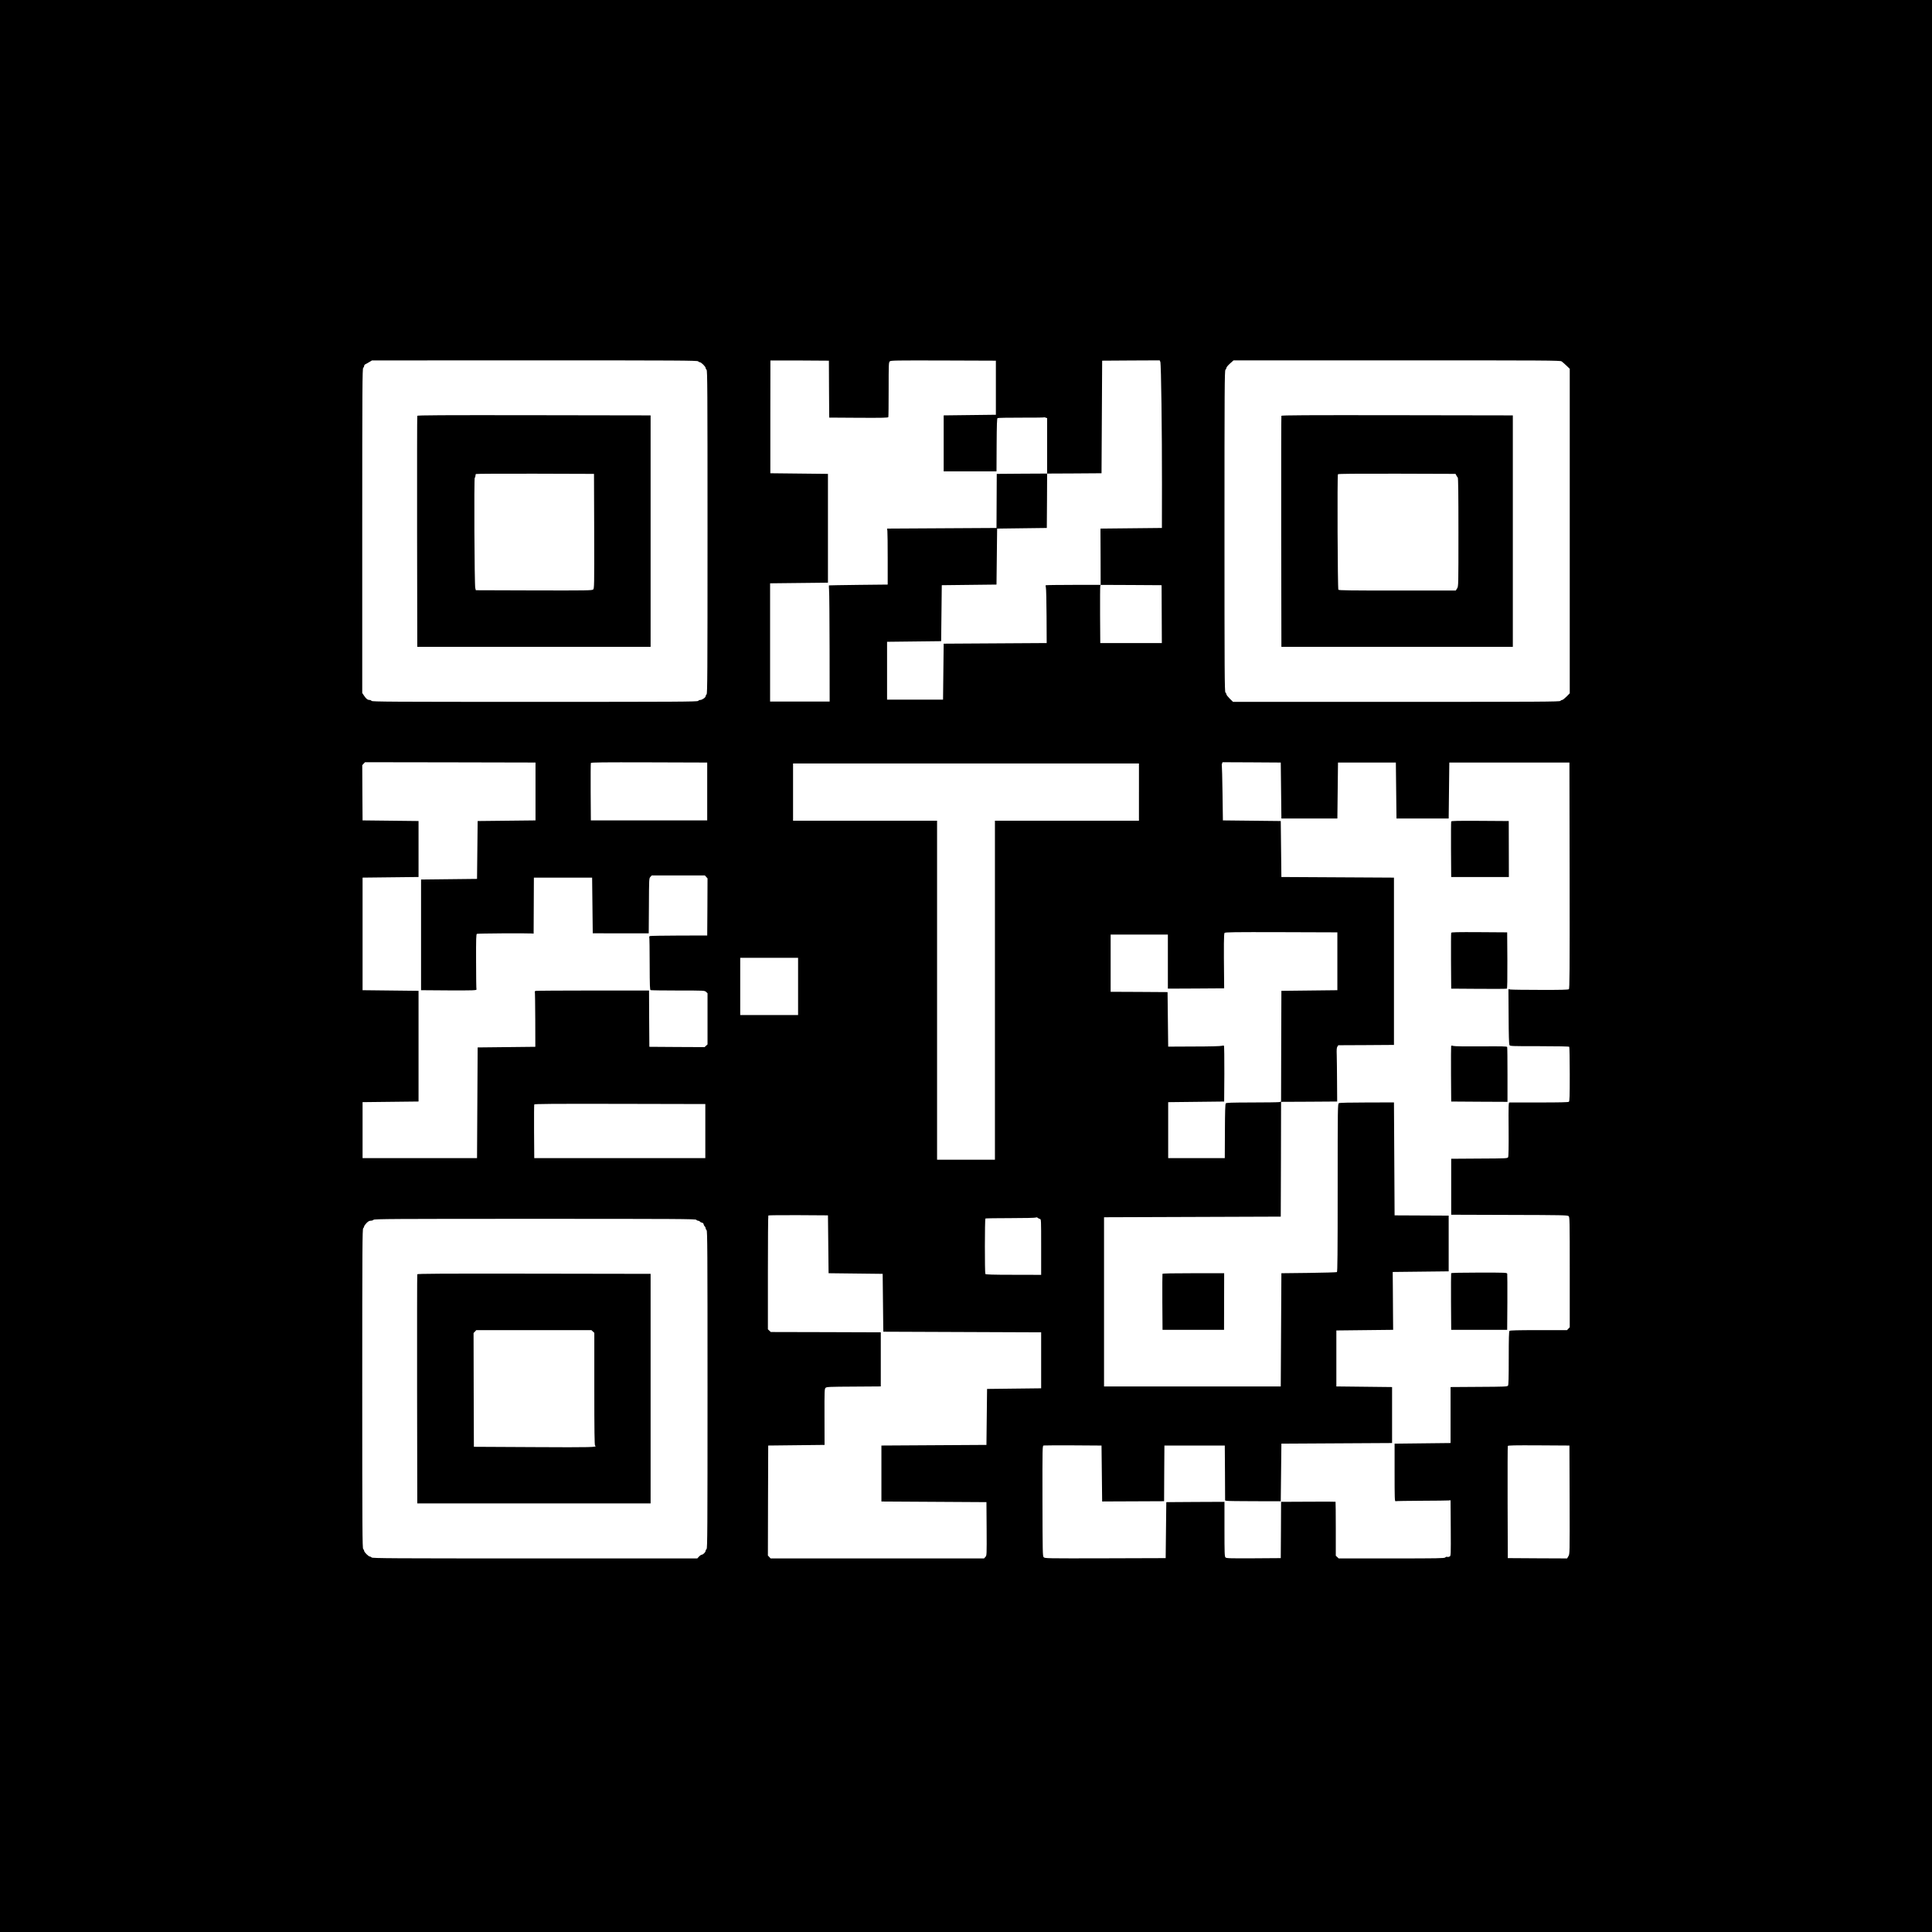 <?xml version="1.0" standalone="no"?>
<!DOCTYPE svg PUBLIC "-//W3C//DTD SVG 20010904//EN"
 "http://www.w3.org/TR/2001/REC-SVG-20010904/DTD/svg10.dtd">
<svg version="1.0" xmlns="http://www.w3.org/2000/svg"
 width="3072pt" height="3072pt" viewBox="0 0 3072 3072"
 preserveAspectRatio="xMidYMid meet">

<g transform="translate(0,3072) scale(0.1,-0.1)"
fill="#000000" stroke="none">
<path d="M0 15360 l0 -15360 15360 0 15360 0 0 15360 0 15360 -15360 0 -15360
0 0 -15360z m11100 9615 c7 -8 20 -15 28 -15 22 0 92 -70 92 -91 0 -9 7 -22
15 -29 13 -11 15 -310 15 -2580 0 -2270 -2 -2569 -15 -2580 -8 -7 -15 -21 -15
-30 0 -21 -57 -60 -87 -60 -12 0 -26 -7 -33 -15 -11 -13 -312 -15 -2595 -15
-2283 0 -2584 2 -2595 15 -7 8 -21 15 -32 15 -32 0 -55 17 -87 65 l-31 46 0
2578 c0 2280 2 2580 15 2591 8 7 15 21 15 31 0 11 10 24 23 29 12 6 40 21 62
35 l40 24 2586 1 c2287 0 2588 -2 2599 -15z m2082 -443 l3 -452 467 -3 c383
-2 469 0 473 11 3 8 5 206 5 441 0 402 1 429 18 445 17 15 87 16 853 14 l834
-3 0 -430 0 -430 -415 -5 -415 -5 0 -445 0 -445 420 0 420 0 2 419 c2 331 5
421 15 428 7 4 174 8 370 7 196 0 361 1 365 4 4 3 18 1 31 -4 l22 -8 0 -441 0
-440 433 2 432 3 5 895 5 895 458 3 457 2 10 -24 c13 -34 27 -1112 26 -1941
l-1 -700 -488 -5 -489 -5 2 -447 1 -448 -434 0 c-238 0 -436 -3 -439 -6 -4 -3
-2 -19 2 -35 5 -16 10 -222 11 -457 l2 -427 -819 -5 -819 -5 -5 -445 -5 -445
-445 0 -445 0 0 460 0 460 430 5 430 5 5 445 5 445 435 5 435 5 5 445 5 445
395 5 395 5 3 433 2 432 -400 -2 -401 -3 -2 -430 -2 -430 -870 -5 -870 -5 5
-40 c3 -22 5 -222 5 -445 l0 -405 -465 -5 c-256 -3 -467 -7 -469 -8 -2 -1 -1
-37 2 -79 4 -43 7 -458 8 -923 l1 -845 -474 0 -473 0 0 940 0 940 460 5 460 5
0 865 0 865 -458 5 -458 5 0 895 c1 492 1 896 1 898 0 1 209 1 465 0 l465 -3
2 -453z m11648 442 c14 -10 49 -40 78 -68 l52 -50 0 -2580 0 -2580 -52 -53
c-29 -29 -60 -53 -69 -53 -9 0 -22 -7 -29 -15 -11 -13 -313 -15 -2608 -15
l-2596 0 -53 52 c-29 29 -53 60 -53 69 0 9 -7 22 -15 29 -13 11 -15 308 -15
2565 0 2257 2 2554 15 2565 8 7 15 21 15 30 0 10 26 41 57 69 l57 51 2596 0
c2392 0 2597 -1 2620 -16z m-6358 -4019 l2 -460 -490 0 -489 0 -3 440 c-1 242
0 450 3 463 l5 22 485 -2 485 -3 2 -460z m-9957 -2820 l0 -460 -460 -5 -460
-5 -5 -460 -5 -460 -445 -5 -445 -5 0 -880 0 -880 420 -3 c408 -2 471 0 461
17 -3 4 -6 203 -6 441 -1 370 1 434 13 441 12 7 770 12 872 6 l30 -2 2 445 2
445 463 0 463 0 5 -443 5 -442 445 -1 445 0 3 437 c2 433 2 438 24 461 l21 23
422 0 422 0 21 -23 22 -24 -2 -454 -3 -454 -447 -1 c-246 -1 -454 -4 -463 -8
-10 -4 -15 -12 -11 -21 3 -9 6 -200 6 -424 1 -359 3 -410 16 -415 9 -3 205 -6
437 -6 418 0 421 0 444 -22 l23 -21 0 -407 0 -407 -23 -21 -24 -22 -439 2
-439 3 -3 448 -2 447 -894 0 c-492 0 -901 -3 -910 -6 -9 -3 -14 -9 -12 -13 3
-4 6 -203 7 -442 l1 -434 -458 -5 -459 -5 -5 -880 -5 -880 -910 0 -910 0 0
445 0 445 445 5 445 5 0 880 0 880 -445 5 -445 5 0 895 0 895 445 5 445 5 0
445 0 445 -445 5 -445 5 -3 439 -2 439 22 24 22 23 1355 -2 1356 -3 0 -460z
m2730 0 l0 -460 -925 0 -925 0 -3 450 c-1 248 0 456 3 463 3 10 194 12 927 10
l923 -3 0 -460z m9125 15 l5 -445 445 0 445 0 5 445 5 445 460 0 460 0 5 -445
5 -445 415 0 415 0 5 445 5 445 955 0 955 0 3 -1796 c2 -1546 0 -1798 -12
-1808 -11 -9 -129 -12 -453 -11 -241 0 -454 3 -473 6 l-35 6 3 -434 c1 -273 6
-440 12 -453 11 -20 21 -20 478 -20 300 0 470 -4 474 -10 4 -5 8 -202 8 -436
0 -350 -2 -429 -14 -438 -10 -8 -143 -11 -472 -11 -253 0 -466 0 -474 0 -13 0
-15 -53 -12 -425 2 -288 -1 -431 -8 -445 -10 -19 -22 -20 -458 -22 l-447 -3 0
-445 0 -445 924 -3 c843 -2 926 -4 943 -19 17 -15 18 -57 18 -891 l0 -876 -22
-23 -21 -23 -452 0 c-337 0 -454 -3 -463 -12 -9 -9 -12 -119 -12 -433 0 -321
-3 -425 -12 -438 -12 -15 -54 -17 -463 -19 l-450 -3 0 -445 0 -445 -445 -5
-445 -5 0 -460 c0 -404 2 -459 15 -455 8 3 195 6 415 7 220 1 414 3 430 5 l30
3 3 -442 c2 -437 2 -442 -18 -453 -12 -6 -29 -9 -39 -5 -10 3 -24 -1 -31 -10
-11 -13 -113 -15 -853 -15 l-841 0 -23 22 -23 21 0 427 c0 235 -2 429 -4 431
-2 2 -198 3 -435 1 l-431 -2 -2 -448 -3 -447 -432 -3 c-382 -2 -433 0 -447 14
-14 14 -16 67 -16 450 l0 434 -462 -2 -463 -3 -5 -445 -5 -445 -961 -3 c-944
-2 -961 -2 -979 18 -16 18 -17 70 -19 895 -1 868 -1 876 19 881 11 2 223 3
470 2 l450 -3 5 -445 5 -445 28 1 c15 0 236 1 492 2 l465 2 2 443 3 442 480 0
480 0 3 -436 2 -437 24 -6 c12 -3 211 -6 442 -6 l419 -1 5 458 5 458 880 5
880 5 0 445 0 445 -443 5 -443 5 0 445 0 445 452 5 451 5 -2 235 c-1 129 -2
336 -3 460 l-2 225 445 5 445 5 0 443 0 443 -430 2 -430 2 -5 898 -5 898 -429
-1 c-266 0 -436 -4 -447 -11 -18 -9 -19 -49 -19 -1344 0 -1056 -3 -1336 -12
-1342 -7 -4 -209 -10 -448 -13 l-435 -5 -5 -900 -5 -900 -1405 0 -1405 0 0
1345 0 1345 1405 5 1405 5 3 914 2 914 -30 -7 c-17 -3 -212 -6 -434 -6 -330
-1 -406 -3 -416 -15 -8 -9 -12 -138 -13 -442 l-2 -428 -450 0 -450 0 0 445 0
445 445 5 445 5 3 439 c1 242 -2 444 -6 448 -5 5 -21 4 -35 -1 -16 -6 -192
-11 -439 -11 l-413 -2 -5 434 -5 433 -452 3 -453 2 0 455 0 455 455 0 455 0 0
-430 0 -430 448 2 447 3 -1 135 c-6 557 -4 732 7 746 10 12 142 14 903 12
l891 -3 0 -460 0 -460 -445 -5 -445 -5 -3 -883 -2 -882 446 2 446 3 -2 315
c-1 173 -3 364 -5 425 -3 85 -1 115 10 132 l15 23 443 2 442 3 0 1330 0 1330
-895 5 -895 5 -5 445 -5 445 -460 5 -460 5 -6 431 c-3 237 -9 435 -11 440 -3
5 -2 19 3 32 l8 22 463 -2 463 -3 5 -445z m-2260 -25 l0 -455 -1145 0 -1145 0
0 -2695 0 -2695 -460 0 -460 0 0 2695 0 2695 -1145 0 -1145 0 0 455 0 455
2750 0 2750 0 0 -455z m-5420 -3090 l0 -455 -460 0 -460 0 0 455 0 455 460 0
460 0 0 -455z m-1475 -2300 l0 -430 -1360 0 -1360 0 -3 420 c-1 231 0 426 3
433 3 10 281 12 1362 10 l1358 -3 0 -430z m1955 -1800 l5 -460 430 -5 430 -5
5 -460 5 -460 1255 -5 1255 -5 0 -445 0 -445 -430 -5 -430 -5 -5 -445 -5 -445
-835 -5 -835 -5 0 -445 0 -445 835 -5 835 -5 3 -424 c2 -424 2 -424 -20 -448
l-21 -23 -1697 0 -1697 0 -21 23 -22 23 2 875 3 874 448 5 448 5 -1 446 c-1
421 0 446 18 462 16 15 63 17 448 19 l429 3 0 430 0 430 -874 3 -875 2 -23 22
-23 21 0 902 c0 496 3 905 7 908 3 4 218 6 477 5 l471 -3 5 -460z m3365 403
c20 -3 20 -11 20 -446 l0 -443 -440 1 c-334 0 -441 4 -447 13 -11 18 -10 875
1 882 6 3 185 6 398 6 214 0 395 4 403 9 9 6 20 4 30 -4 8 -8 24 -16 35 -18z
m-5465 -13 c7 -8 20 -15 30 -15 10 0 23 -6 30 -14 6 -8 21 -16 33 -18 14 -2
23 -11 25 -25 2 -12 10 -27 18 -33 8 -7 14 -20 14 -30 0 -10 7 -23 15 -30 13
-11 15 -319 15 -2535 0 -2237 -2 -2524 -15 -2535 -8 -7 -15 -19 -15 -28 0 -21
-40 -62 -60 -62 -9 0 -29 -13 -45 -30 l-28 -30 -2582 0 c-2289 0 -2584 2
-2595 15 -7 8 -20 15 -28 15 -22 0 -92 70 -92 91 0 9 -7 22 -15 29 -13 11 -15
307 -15 2550 0 2243 2 2539 15 2550 8 7 15 20 15 28 0 9 17 33 37 54 28 28 45
38 69 38 17 0 37 7 44 15 11 13 308 15 2565 15 2257 0 2554 -2 2565 -15z
m13888 -4452 c2 -861 2 -862 -19 -897 l-21 -36 -472 2 -471 3 -3 885 c-1 487
0 891 3 898 3 10 107 12 492 10 l488 -3 3 -862z"/>
<path d="M6635 24108 c-3 -7 -4 -836 -3 -1843 l3 -1830 1855 0 1855 0 0 1840
0 1840 -1853 3 c-1477 2 -1854 0 -1857 -10z m2813 -1834 c2 -873 1 -911 -16
-927 -17 -16 -92 -17 -942 -15 l-924 3 -9 35 c-13 55 -21 1746 -8 1755 6 3 11
16 11 29 0 12 3 26 7 29 3 4 428 6 942 5 l936 -3 3 -911z"/>
<path d="M20375 24108 c-3 -7 -4 -836 -3 -1843 l3 -1830 1840 0 1840 0 0 1840
0 1840 -1838 3 c-1465 2 -1839 0 -1842 -10z m2781 -946 c6 -13 17 -29 23 -35
8 -8 11 -251 11 -870 0 -853 0 -860 -21 -893 l-21 -34 -928 0 c-765 0 -930 2
-939 13 -12 15 -19 1816 -7 1836 5 8 273 10 939 9 l931 -3 12 -23z"/>
<path d="M23075 17658 c-3 -7 -4 -209 -3 -448 l3 -435 458 0 459 0 -1 445 -1
445 -455 3 c-359 2 -457 0 -460 -10z"/>
<path d="M23075 15888 c-3 -7 -4 -210 -3 -450 l3 -438 437 -3 c240 -2 442 -1
448 3 7 4 9 145 8 451 l-3 444 -443 3 c-349 2 -444 0 -447 -10z"/>
<path d="M23074 14087 c-2 -7 -3 -208 -2 -447 l3 -435 448 -3 447 -2 0 429 c0
236 -2 435 -5 443 -4 11 -81 12 -417 10 -258 -2 -422 1 -440 7 -21 8 -30 7
-34 -2z"/>
<path d="M23074 10475 c-2 -5 -3 -210 -2 -455 l3 -445 445 0 445 0 3 435 c1
239 0 444 -2 455 -5 20 -13 20 -447 20 -285 0 -443 -4 -445 -10z"/>
<path d="M18484 10465 c-2 -5 -3 -208 -2 -450 l3 -440 489 0 489 0 1 450 1
450 -489 0 c-323 0 -490 -3 -492 -10z"/>
<path d="M6635 10458 c-3 -7 -4 -830 -3 -1828 l3 -1815 1855 0 1855 0 0 1825
0 1825 -1853 3 c-1477 2 -1854 0 -1857 -10z m2792 -910 l23 -21 0 -893 c0
-663 3 -895 12 -900 43 -27 -43 -29 -973 -24 l-954 5 -3 904 -2 905 22 23 21
23 916 0 915 0 23 -22z"/>
</g>
</svg>
